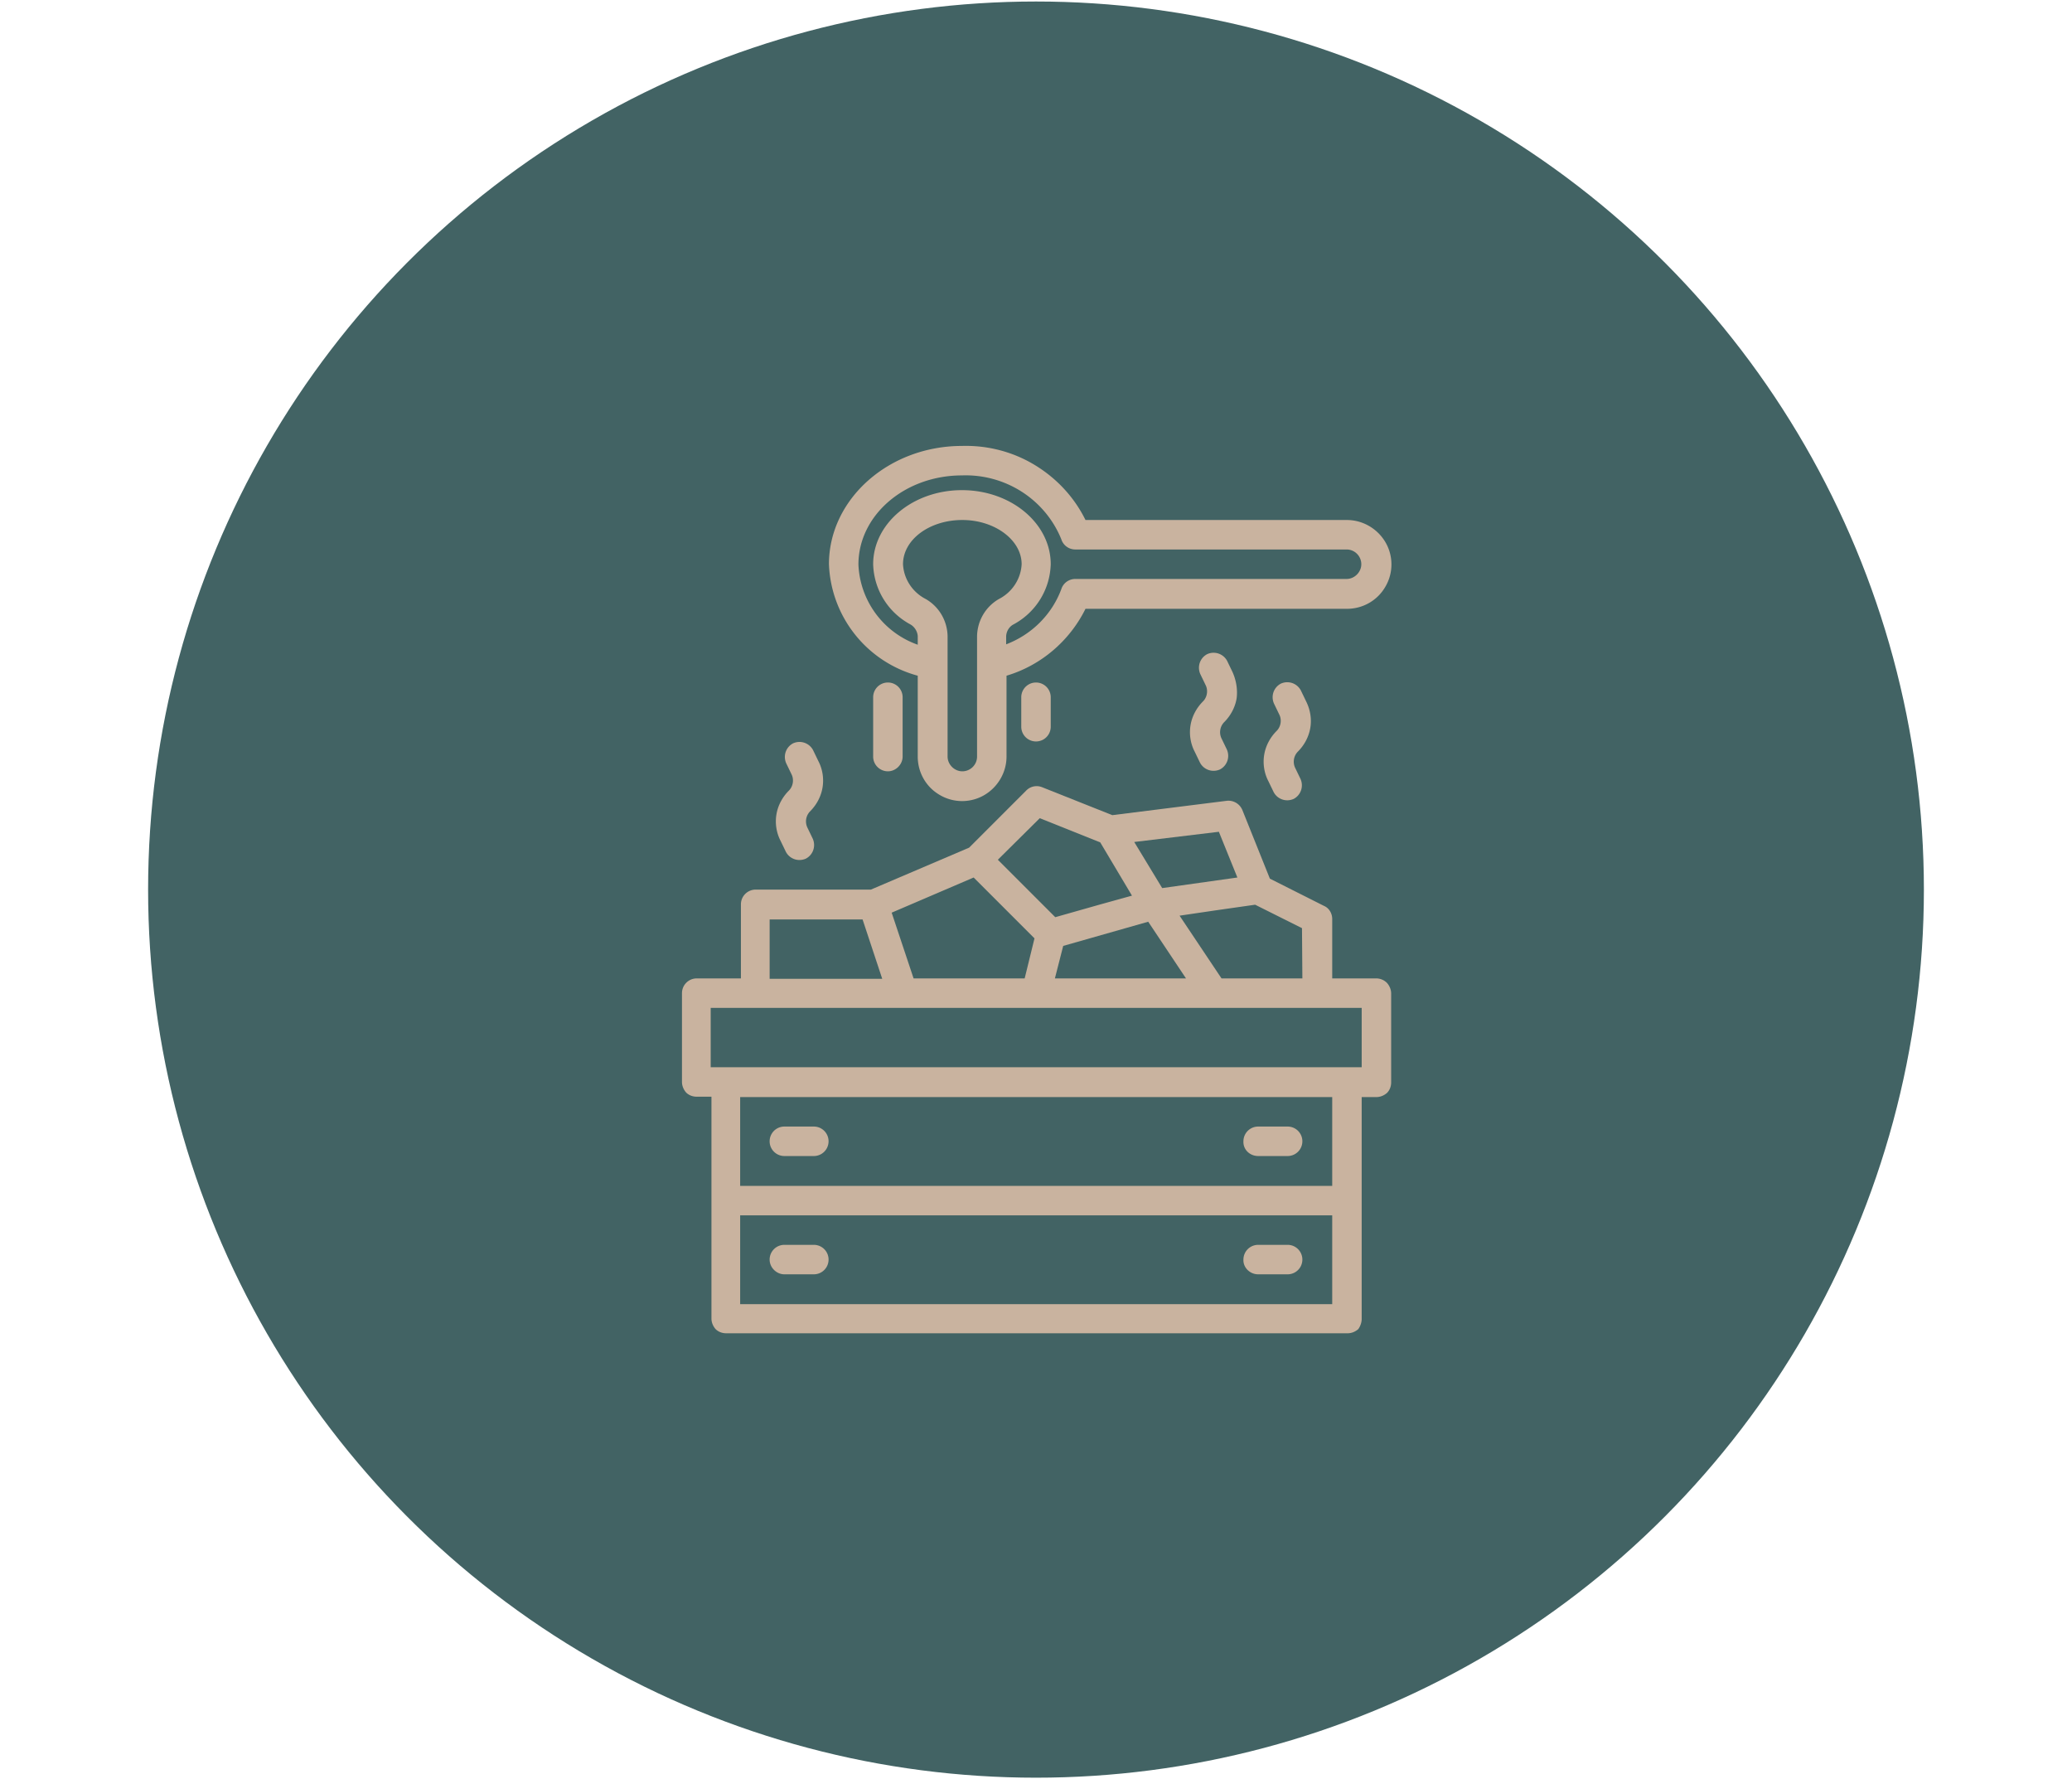 <svg version="1.1" id="icons" xmlns="http://www.w3.org/2000/svg" x="0" y="0" viewBox="0 0 54.84 47.08" xml:space="preserve"><style>.st3{fill:#c9b39f}</style><circle cx="27.42" cy="23.54" r="23.5" style="fill:#426364"/><path class="st3" d="M36.43 25.89h-1.17v-1.57c0-.15-.08-.29-.22-.35l-1.43-.72-.73-1.82a.4.4 0 0 0-.41-.24l-3.03.38-1.86-.74a.385.385 0 0 0-.42.09l-1.51 1.51-2.6 1.11H20a.39.39 0 0 0-.39.39v1.96h-1.17a.39.39 0 0 0-.39.39v2.35c0 .1.04.2.11.28.07.07.17.11.28.11h.39v5.87c0 .1.04.2.11.28.07.07.17.11.28.11h16.45c.1 0 .2-.04.28-.11.05-.07.09-.17.09-.27v-5.87h.39c.1 0 .2-.04.28-.11.07-.07.11-.17.11-.28v-2.35c0-.1-.04-.2-.11-.28a.4.4 0 0 0-.28-.12m-1.96 0h-2.14l-1.11-1.66.95-.14 1.05-.15 1.24.62zm-6.33-.86 2.25-.64 1 1.5h-3.47zm4.12-3.02.49 1.21-1.99.28-.37-.61-.37-.61zm-4.74-.36 1.6.64.84 1.41-.83.23-1.2.34-1.52-1.52zm-1.75 1.57 1.61 1.61-.26 1.06h-2.94l-.58-1.74zm-5.4 1.11h2.46l.52 1.57h-2.98zm14.88 10.18H19.59v-2.35h15.67v2.35zm0-3.13H19.59v-2.35h15.67v2.35zm.79-3.14H18.81v-1.57h17.23z"/><path class="st3" d="M20.76 30.59h.78a.39.39 0 0 0 0-.78h-.78a.39.39 0 0 0 0 .78m12.54 0h.78a.39.39 0 0 0 0-.78h-.78a.39.39 0 0 0-.39.39c-.01.22.17.39.39.39m-12.54 3.13h.78a.39.39 0 0 0 0-.78h-.78a.39.39 0 0 0-.39.39c0 .21.18.39.39.39m12.54 0h.78a.39.39 0 0 0 0-.78h-.78a.39.39 0 0 0-.39.39c-.01.21.17.39.39.39m-9.01-15.84v2.14c0 .42.22.81.59 1.02.36.21.81.21 1.17 0s.59-.6.59-1.02v-2.14c.91-.27 1.67-.92 2.09-1.77h6.92c.42 0 .81-.22 1.02-.59.21-.36.21-.81 0-1.17s-.6-.59-1.02-.59h-6.92c-.3-.61-.77-1.11-1.35-1.46s-1.25-.52-1.92-.5c-1.94 0-3.52 1.41-3.52 3.13a3.18 3.18 0 0 0 2.35 2.95m1.57 2.14c0 .22-.18.39-.39.39s-.39-.18-.39-.39v-3.19c-.01-.41-.23-.78-.58-.98-.35-.18-.58-.53-.6-.92 0-.65.7-1.17 1.57-1.17.86 0 1.57.53 1.57 1.17-.02.39-.25.74-.6.92-.35.2-.57.57-.58.98zm-.4-7.44c.56-.02 1.11.13 1.58.43s.84.74 1.05 1.26c.05.16.2.27.37.27h7.18c.22 0 .39.18.39.39s-.18.39-.39.39h-7.18c-.17 0-.32.11-.37.27-.25.67-.78 1.2-1.46 1.46v-.22c.01-.13.08-.25.2-.31.59-.32.96-.92.98-1.59 0-1.08-1.05-1.96-2.35-1.96s-2.35.88-2.35 1.96c.02.67.39 1.27.98 1.59.11.06.19.18.2.31v.23a2.355 2.355 0 0 1-1.57-2.12c0-1.31 1.23-2.36 2.74-2.36"/><path class="st3" d="M23.11 18.45v1.57c0 .22.18.39.39.39s.39-.18.39-.39v-1.57a.39.39 0 0 0-.78 0m3.92 0v.78a.39.39 0 0 0 .78 0v-.78a.39.39 0 0 0-.78 0m7.54.11-.14-.29a.407.407 0 0 0-.53-.18c-.19.1-.27.33-.18.53l.14.29c.07.14.04.32-.07.43-.17.17-.29.39-.33.63s0 .49.11.7l.14.29c.1.19.33.27.53.18.19-.1.27-.33.18-.53l-.14-.29a.38.38 0 0 1 .07-.43c.17-.17.29-.39.33-.63.04-.23 0-.48-.11-.7m-1.95-.78-.14-.29a.407.407 0 0 0-.53-.18c-.19.1-.27.33-.18.53l.14.29c.07.14.04.32-.07.43-.17.17-.29.39-.33.63s0 .49.11.7l.14.29c.1.19.33.27.53.18.19-.1.27-.33.18-.53l-.14-.29a.38.38 0 0 1 .07-.43c.17-.17.29-.39.33-.63.03-.23-.01-.48-.11-.7m-11.96 4.47.14.29c.1.19.33.27.53.18.19-.1.27-.33.18-.53l-.14-.29a.38.38 0 0 1 .07-.43c.17-.17.29-.39.33-.63s0-.49-.11-.7l-.14-.29a.407.407 0 0 0-.53-.18c-.19.1-.27.33-.18.53l.14.29c.07.14.04.32-.07.43-.17.17-.29.39-.33.63s0 .49.11.7"/></svg>